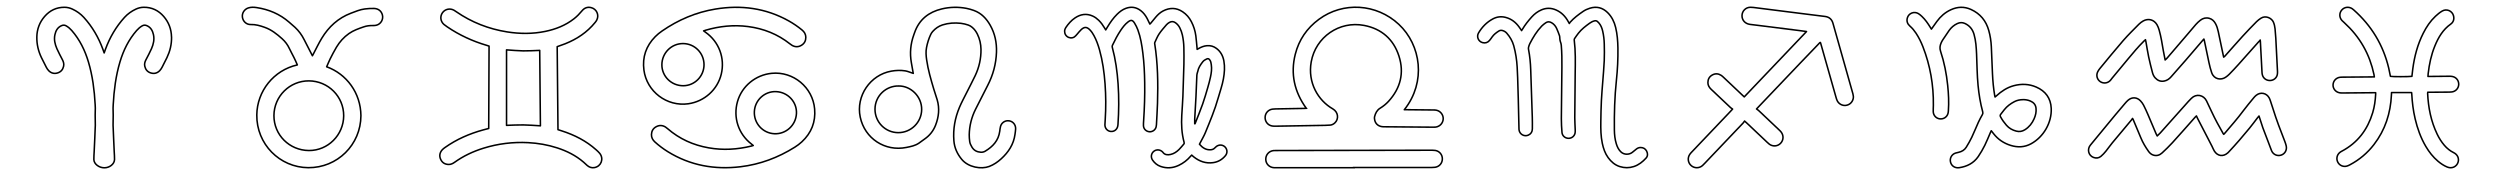 <?xml version="1.0" encoding="UTF-8"?>
<svg id="_レイヤー_2" data-name="レイヤー 2" xmlns="http://www.w3.org/2000/svg" viewBox="0 0 1200 84">
  <defs>
    <style>
      .cls-1 {
        stroke-linecap: round;
        stroke-linejoin: round;
      }

      .cls-1, .cls-2 {
        fill: none;
        stroke: #000;
        stroke-width: .75px;
      }

      .cls-2 {
        stroke-miterlimit: 10;
      }
    </style>
  </defs>
  <g>
    <path class="cls-1" d="m337.74,14.81c.38.28.65.5.93.69,6.44,4.53,9.39,12.37,7.54,20.08-1.79,7.46-8.1,13.14-15.82,14.23-10.29,1.46-19.96-5.86-21.31-16.18-.81-6.21,1.04-11.58,5.44-16.04.99-1.01,2.11-1.91,3.27-2.71,7.77-5.36,16.28-8.99,25.61-10.53,12.34-2.04,24.14-.48,35.17,5.67,2.27,1.27,4.41,2.73,6.42,4.39,1.1.9,1.78,2.02,1.8,3.48.02,1.67-.67,2.97-2.08,3.84-1.45.89-2.96.9-4.46.08-.37-.2-.71-.47-1.04-.73-5.92-4.68-12.66-7.36-20.12-8.33-6.95-.91-13.75-.19-20.44,1.77-.26.08-.51.18-.89.32Zm.19,16.25c0-5.59-4.48-10.12-10.05-10.15-5.59-.03-10.15,4.51-10.18,10.16-.03,5.56,4.56,10.09,10.24,10.08,5.5-.01,9.98-4.53,9.99-10.08Z"/>
    <path class="cls-1" d="m361.55,69.84c-.37-.3-.63-.53-.9-.74-6.24-4.81-8.83-12.78-6.64-20.4,2.12-7.37,8.68-12.76,16.44-13.51,10.35-1,19.68,6.74,20.57,17.12.54,6.25-1.56,11.53-6.15,15.78-1.03.96-2.19,1.82-3.39,2.57-8,5.01-16.67,8.26-26.05,9.38-12.42,1.48-24.13-.59-34.88-7.24-2.21-1.37-4.28-2.93-6.21-4.67-1.05-.95-1.68-2.1-1.64-3.55.05-1.67.8-2.94,2.25-3.74,1.49-.82,3-.77,4.46.12.36.22.69.5,1.01.78,5.7,4.94,12.32,7.92,19.73,9.22,6.9,1.22,13.73.8,20.5-.85.26-.06.52-.16.9-.28Zm.54-16.24c-.26,5.58,4.02,10.31,9.58,10.59,5.59.28,10.34-4.05,10.63-9.69.28-5.56-4.11-10.28-9.78-10.52-5.5-.23-10.18,4.08-10.43,9.62Z"/>
  </g>
  <path class="cls-1" d="m82.32,17.71c-.07-3.71-1.33-7.01-3.73-9.8-2.49-2.88-5.69-4.45-9.58-4.41-1.32.01-2.59.32-3.78.88-2.07.97-3.91,2.26-5.46,3.96-4.09,4.5-7.08,9.65-9.17,15.35-.21.57-.41,1.15-.6,1.72-.19-.58-.39-1.15-.6-1.72-2.09-5.7-5.08-10.85-9.17-15.35-1.55-1.7-3.39-2.99-5.46-3.96-1.19-.56-2.45-.87-3.78-.88-3.89-.03-7.09,1.53-9.58,4.41-2.41,2.78-3.66,6.08-3.73,9.8-.07,3.49.7,6.81,2.21,9.95.74,1.54,1.52,3.07,2.32,4.59.32.6.7,1.2,1.17,1.68,1.18,1.2,2.63,1.58,4.25,1.09,1.57-.49,2.52-1.58,2.89-3.18.25-1.1-.01-2.1-.51-3.07-.92-1.8-1.9-3.57-2.71-5.42-.93-2.13-1.46-4.38-.94-6.71.41-1.87,1.25-3.47,3.15-4.31.79-.35,1.5-.35,2.25.08,1.02.59,1.9,1.34,2.67,2.23,3.84,4.39,6.34,9.5,8,15.05,2.01,6.71,2.87,13.61,3.25,20.57.03.54.05,1.09.07,1.63-.08,2.22-.09,4.45-.02,6.68.02.51.02,1.03.02,1.54-.12,4.22-.38,8.44-.55,12.67-.05,1.27-.18,2.54-.15,3.8.07,2.26,2.63,3.94,4.88,3.95.05,0,.1,0,.15,0,.05,0,.1,0,.15,0,2.25-.01,4.67-1.69,4.74-3.95.04-1.26-.1-2.53-.15-3.8-.16-4.22-.42-8.44-.55-12.67,0-.51,0-1.03.02-1.54.07-2.23.06-4.45-.02-6.68.02-.54.04-1.09.07-1.63.38-6.96,1.24-13.86,3.25-20.57,1.66-5.55,4.16-10.65,8-15.05.78-.89,1.65-1.64,2.67-2.23.75-.43,1.46-.43,2.25-.08,1.9.83,2.73,2.44,3.15,4.31.51,2.33-.01,4.59-.94,6.71-.81,1.85-1.79,3.63-2.71,5.42-.5.98-.77,1.98-.51,3.07.37,1.6,1.32,2.7,2.89,3.18,1.62.5,3.07.11,4.25-1.09.47-.48.85-1.08,1.17-1.68.81-1.51,1.58-3.04,2.32-4.59,1.51-3.14,2.28-6.45,2.21-9.95Z"/>
  <path class="cls-1" d="m183.51,7.01c-.52-1.74-1.91-2.87-3.95-2.95-1.48-.06-2.99.06-4.46.24-2.32.29-4.48,1.22-6.65,2.04-6.12,2.32-10.67,6.51-14.01,12.03-1.48,2.44-2.7,5.03-4.03,7.55-.12.23-.25.45-.45.84-1.37-2.66-2.68-5.15-3.94-7.68-1.12-2.26-2.58-4.26-4.42-5.97-.92-.86-1.9-1.66-2.85-2.49-4.47-3.88-9.69-6.08-15.49-6.97-1.34-.21-2.72-.28-4.05.15-1.94.63-3.14,2.52-2.85,4.49.29,2,1.95,3.55,3.98,3.48,2.35-.08,4.52.57,6.69,1.34,3.24,1.14,5.85,3.21,8.36,5.46,1.51,1.35,2.68,2.92,3.53,4.76.67,1.44,1.47,2.83,2.17,4.25.54,1.1,1.07,2.21,1.53,3.34.03.08.06.16.09.24-11.35,2.52-19.32,12.6-19.45,24-.17,13.97,10.96,25.21,24.7,25.32,13.99.11,25.21-11.01,25.28-24.96-.1-10.9-6.87-20.01-16.45-23.47.57-1.22,1.03-2.48,1.63-3.68.97-1.93,1.96-3.85,3.06-5.7,1.54-2.59,3.52-4.81,6.01-6.56,2.18-1.53,4.66-2.38,7.14-3.23,1.37-.47,2.77-.64,4.21-.62.56,0,1.14,0,1.68-.12,2.29-.5,3.67-2.89,2.99-5.14Zm-18.54,48.57c-.04,9.22-7.55,16.73-16.68,16.67-9.38-.06-16.84-7.5-16.8-16.77.04-9.25,7.57-16.72,16.79-16.66,9.29.06,16.73,7.52,16.69,16.76Z"/>
  <path class="cls-1" d="m234.58,61.68c.06-13.22.11-26.36.17-39.55-.39-.13-.74-.25-1.09-.35-6.8-1.99-13.16-4.92-19.02-8.91-.53-.36-1.07-.73-1.56-1.15-1.68-1.48-1.95-3.85-.69-5.62,1.26-1.76,3.6-2.26,5.54-1.18.35.2.69.44,1.02.67,7.42,5.12,15.61,8.32,24.5,9.73,6.1.96,12.18,1,18.24-.24,5.05-1.04,9.76-2.88,13.86-6.1,1.42-1.12,2.67-2.41,3.82-3.8,1.11-1.33,2.52-1.94,4.26-1.55,2.7.59,4.08,3.51,2.83,5.97-.21.42-.5.81-.8,1.18-3.84,4.74-8.74,7.99-14.37,10.23-1.23.49-2.48.9-3.84,1.39.13,13.24.25,26.51.38,39.84.62.2,1.2.39,1.78.57,6.12,1.96,11.75,4.8,16.57,9.12.58.52,1.17,1.05,1.66,1.65,2.14,2.6.72,6.35-2.58,6.88-1.29.21-2.42-.19-3.4-1.03-.59-.51-1.14-1.07-1.73-1.58-3.74-3.23-8.07-5.37-12.73-6.88-4.52-1.46-9.15-2.25-13.89-2.5-7.3-.37-14.44.49-21.42,2.66-5,1.55-9.68,3.75-13.95,6.81-.85.61-1.76,1.03-2.83,1-1.77-.04-3.06-.86-3.79-2.46-.73-1.6-.47-3.13.66-4.47.39-.46.89-.83,1.39-1.19,5.58-3.95,11.74-6.64,18.32-8.45.85-.23,1.71-.45,2.68-.7Zm8.56-37.74v36.23c2.69-.08,5.36-.25,8.04-.21,2.7.04,5.41.27,8.22.43-.11-12.07-.23-24.14-.34-36.2-2.71.09-5.31.27-7.91.23-2.61-.04-5.21-.3-8-.48Z"/>
  <path class="cls-1" d="m730.34,14.69c.17-.26.29-.43.4-.6,1.28-2.16,2.83-4.12,4.51-5.97,1.33-1.47,2.88-2.64,4.7-3.41,2.28-.96,4.56-.94,6.83.02,2.68,1.14,4.58,3.1,5.97,5.62.14.25.27.49.52.93.17-.26.26-.45.4-.61,1.81-2.04,3.98-3.66,6.22-5.19.99-.68,2.08-1.17,3.24-1.53,3.24-1.01,6.07-.29,8.48,2.05,2.03,1.98,3.24,4.44,3.9,7.18.78,3.23,1.03,6.53,1.09,9.84.08,5.21-.18,10.41-.73,15.59-.84,7.91-1.06,15.84-.97,23.79.03,2.27.27,4.52.95,6.7.43,1.38,1.03,2.65,2.08,3.71,1.71,1.73,4.31,1.39,5.63.28.64-.54,1.29-1.06,1.94-1.57.57-.45,1.22-.7,1.95-.71,1.32,0,2.33.56,2.93,1.72.6,1.16.6,2.41-.29,3.37-1.63,1.77-3.49,3.28-5.84,4.04-2.26.74-4.51.72-6.76.01-2.38-.75-4.16-2.33-5.6-4.31-1.48-2.04-2.26-4.38-2.78-6.82-.72-3.41-.78-6.88-.72-10.34.05-3.38.11-6.77.28-10.15.15-3.07.43-6.13.66-9.19.25-3.35.56-6.69.71-10.05.12-2.65.06-5.31.01-7.96-.04-2.11-.3-4.21-.78-6.27-.33-1.41-.85-2.73-1.81-3.85-.22-.26-.46-.5-.72-.71-.41-.32-.87-.42-1.39-.28-.88.22-1.66.63-2.37,1.15-1.94,1.41-3.85,2.86-5.34,4.77-.66.84-1.26,1.72-1.86,2.6-.12.17-.18.44-.15.65.67,5.34.54,10.7.46,16.07-.11,7.08-.17,14.16-.2,21.25,0,1.9.15,3.8.21,5.7.02.54.04,1.1-.06,1.63-.31,1.58-1.69,2.62-3.27,2.55-1.58-.07-2.9-1.24-3.02-2.84-.17-2.21-.31-4.42-.3-6.63.05-8.2.15-16.4.26-24.6.04-3.54,0-7.08-.3-10.61-.05-.57-.19-1.11-.41-1.65-.21-.51-.23-1.1-.3-1.66-.05-.38.03-.79-.1-1.14-.43-1.22-.88-2.45-1.42-3.63-.52-1.12-1.29-2.07-2.4-2.71-.94-.55-1.88-.63-2.79,0-.7.49-1.4,1.01-1.99,1.62-2.37,2.46-4.11,5.37-5.67,8.38-.28.55-.47,1.16-.63,1.76-.09.34-.07.73,0,1.08.62,3.2.93,6.44,1.04,9.69.27,7.6.52,15.2.76,22.8.06,1.87.05,3.75.03,5.62-.01,1.37-.65,2.41-1.91,2.98-1.98.89-4.23-.4-4.49-2.56-.03-.26-.03-.52-.03-.78-.11-4.74-.21-9.47-.33-14.21-.08-3.36-.17-6.72-.3-10.07-.14-3.38-.22-6.77-.77-10.12-.28-1.74-.63-3.48-1.11-5.18-.63-2.23-1.79-4.2-3.31-5.96-.54-.63-1.21-1.05-2-1.29-.63-.19-1.24-.16-1.8.19-1.24.78-2.4,1.65-3.26,2.87-.4.58-.8,1.16-1.26,1.69-.9,1.06-2.07,1.39-3.38,1.02-2-.57-2.93-2.86-1.87-4.65,1.68-2.83,3.91-5.13,6.83-6.7,1.93-1.04,3.97-1.31,6.12-.76,2.82.72,4.93,2.39,6.58,4.71.36.51.71,1.02,1.14,1.63Z"/>
  <g>
    <path class="cls-2" d="m674.1,52.66c.51,0,.84,0,1.16,0,4.27.04,8.54.08,12.81.13.47,0,.94.01,1.39.11,1.98.41,3.38,2.23,3.28,4.21-.11,2.01-1.63,3.65-3.65,3.9-.36.04-.73.05-1.1.04-7.97-.06-15.95-.12-23.92-.2-2.12-.02-3.7-1.16-4.18-3.06-.15-.6-.22-1.29-.07-1.87.42-1.6,1.13-3.06,2.64-3.98,1.49-.91,2.84-2,4.02-3.28,5.77-6.31,7.63-13.65,5-21.78-2.61-8.08-8.35-13.08-16.72-14.68-11.9-2.28-23.26,5.59-25.38,17.51-1.77,9.96,3.31,18.51,10.34,22.54,2.72,1.56,2.98,4.93.99,6.76-.63.58-1.37.97-2.22,1.04-.83.07-1.66.1-2.5.12-7.91.14-15.81.27-23.72.4-.56,0-1.14,0-1.69-.1-2.02-.37-3.38-2.1-3.33-4.15.04-2.02,1.53-3.68,3.56-3.94.49-.07,1-.09,1.5-.1,4.54-.08,9.07-.16,13.61-.24.32,0,.64-.03,1.09-.06-5.71-7.92-7.65-16.54-5.28-25.94,1.74-6.92,5.58-12.5,11.31-16.74,11.62-8.59,27.67-7.59,38.37,2.36,10.63,9.89,13.28,27.64,2.68,40.98Z"/>
    <path class="cls-2" d="m649.73,80.5c-12.34,0-24.68,0-37.02,0-.4,0-.8,0-1.2-.01-2.18-.11-3.86-1.78-3.94-3.91-.08-2.2,1.46-4.02,3.65-4.29.4-.05.8-.04,1.2-.04,25.01-.05,50.02-.1,75.03-.14.5,0,1,.02,1.49.1,2.03.35,3.42,2.05,3.39,4.09-.02,2.04-1.46,3.7-3.5,4-.56.08-1.13.1-1.69.1-12.47,0-24.94,0-37.42,0v.09Z"/>
  </g>
  <path class="cls-1" d="m530.78,14.3c.3-.51.54-.91.79-1.32,1.33-2.21,2.79-4.31,4.63-6.13,1.25-1.23,2.62-2.28,4.29-2.87,2.58-.92,4.95-.52,7.11,1.15,1.3,1,2.25,2.3,3.02,3.73.46.86.86,1.76,1.31,2.69.12-.11.25-.21.36-.33.82-.99,1.62-1.99,2.45-2.97,1.01-1.2,2.16-2.27,3.56-3,3.19-1.65,6.33-1.62,9.36.4,1.82,1.21,3.2,2.82,4.2,4.76,1.11,2.14,1.83,4.42,2.14,6.81.25,1.89.38,3.8.57,5.71.02.22.04.45.06.76.27-.15.48-.26.69-.38,1.23-.72,2.52-1.23,3.96-1.37,1.71-.16,3.25.27,4.61,1.3,2.01,1.51,3.12,3.57,3.57,6.02.53,2.9.28,5.76-.23,8.63-.55,3.11-1.64,6.07-2.49,9.09-1.62,5.76-3.94,11.25-6.2,16.76-.63,1.53-1.49,2.96-2.25,4.44-.17.33-.35.67-.55,1.05,1.47,1.71,3.17,2.87,5.54,2.65.73-.07,1.35-.35,1.85-.9.48-.53,1.03-.97,1.72-1.19,1.32-.43,2.75.06,3.53,1.21.78,1.15.73,2.62-.18,3.72-1.54,1.86-3.48,3.01-5.89,3.35-3.54.49-6.6-.6-9.34-2.78-.31-.25-.6-.53-.96-.84-.2.21-.39.39-.56.59-1.58,1.85-3.47,3.29-5.66,4.33-2.84,1.35-5.75,1.55-8.73.51-1.6-.56-2.84-1.61-3.8-2.98-.99-1.4-.73-3.24.57-4.27,1.27-1.01,3.07-.87,4.24.34.02.02.04.03.05.06.94,1.35,2.31,1.42,3.72,1.12,1.62-.34,2.96-1.26,4.12-2.41.8-.79,1.49-1.7,2.24-2.55.25-.28.26-.56.16-.9-1.16-4.25-1.36-8.58-1.11-12.95.18-3.04.41-6.08.54-9.12.2-5.1.36-10.21.48-15.32.06-2.72.04-5.43-.02-8.15-.04-2.01-.29-4.01-.72-5.99-.26-1.21-.7-2.36-1.26-3.46-.49-.96-1.18-1.75-2.05-2.38-.94-.67-1.93-.72-2.91-.15-.52.3-1.02.67-1.41,1.12-1.22,1.44-2.5,2.85-3.54,4.41-.84,1.26-1.4,2.72-2.06,4.11-.08.16-.07.39-.04.58,1.5,9.46,1.63,19,1.34,28.54-.11,3.45-.33,6.89-.51,10.33-.02.35-.06.7-.15,1.04-.36,1.48-1.76,2.47-3.27,2.34-1.51-.13-2.74-1.34-2.81-2.87-.04-.8.03-1.61.08-2.41.41-6.11.61-12.22.51-18.34-.07-4.71-.29-9.41-.88-14.09-.47-3.8-1.06-7.58-2.4-11.19-.42-1.12-.96-2.22-1.59-3.24-.98-1.57-1.73-1.65-3.18-.52-1.41,1.09-2.47,2.51-3.46,3.97-1.54,2.28-2.79,4.72-3.97,7.2-.15.31-.17.59-.08.94,1.57,5.78,2.38,11.68,2.79,17.64.44,6.47.39,12.93-.05,19.39-.02.25-.05.5-.1.75-.31,1.71-1.72,2.8-3.4,2.63-1.63-.16-2.84-1.59-2.77-3.31.03-.78.09-1.56.14-2.34.37-5.74.34-11.47-.08-17.2-.41-5.53-1.16-11.01-2.67-16.36-.67-2.35-1.48-4.65-2.66-6.8-.54-1-1.16-1.95-1.96-2.76-1.42-1.44-2.55-1.53-4.07-.19-.78.69-1.4,1.57-2.11,2.35-.4.44-.79.94-1.28,1.26-1.1.7-2.53.55-3.53-.27-1.01-.83-1.39-2.22-.94-3.48.09-.26.21-.51.37-.74,1.22-1.81,2.63-3.45,4.46-4.67,2.65-1.77,5.46-2.23,8.45-.88,1.09.49,2.04,1.2,2.89,2.03,1.13,1.1,2.04,2.36,2.83,3.71.15.26.31.52.54.9Zm42.68,45.1s.08.01.11.02c.05-.09.11-.17.14-.26,1.2-3.07,2.46-6.12,3.56-9.22.92-2.61,1.68-5.27,2.46-7.93.49-1.66.93-3.34,1.3-5.04.42-1.95.69-3.92.39-5.92-.12-.8-.22-1.6-.73-2.27-.5-.66-.8-.76-1.54-.44-.72.32-1.39.74-1.87,1.37-1.06,1.38-2.05,2.81-2.36,4.58-.04.22-.15.43-.2.65-.09.38-.22.77-.23,1.16-.15,3.45-.26,6.89-.43,10.34-.17,3.57-.41,7.14-.6,10.71-.04.75,0,1.5,0,2.24Z"/>
  <path class="cls-1" d="m438.35,35.18c-.32-1.8-.61-3.45-.9-5.1-.8-4.54-.4-8.98,1.16-13.31.13-.37.26-.73.39-1.1,2.19-6.31,6.78-9.9,13.11-11.4,3.9-.92,7.87-1,11.81-.25,1.2.23,2.39.59,3.55,1,3.58,1.29,6.02,3.9,7.84,7.11,2.27,3.99,3.15,8.35,3,12.92-.19,5.64-1.64,10.96-4.24,15.98-1.96,3.79-3.89,7.59-5.8,11.41-1.93,3.84-2.95,7.93-3.04,12.23-.02,1.07.09,2.16.22,3.23.12.97.56,1.82,1.05,2.66.97,1.66,2.45,2.4,4.31,2.51.74.04,1.45-.13,2.08-.5,3.69-2.21,6.41-5.13,6.99-9.61.09-.74.18-1.5.36-2.22.4-1.6,1.79-2.7,3.38-2.78,2.21-.11,3.98,1.64,3.88,3.91-.04.87-.19,1.73-.3,2.6-.64,4.8-3.13,8.57-6.63,11.76-1.7,1.55-3.57,2.83-5.74,3.66-3.76,1.45-10,.47-13.19-3.39-2.18-2.63-3.52-5.57-3.78-8.98-.43-5.56.53-10.91,2.69-16.02.98-2.32,2.19-4.54,3.32-6.8,1.4-2.8,2.87-5.55,4.21-8.37,1.9-3.99,2.85-8.22,2.79-12.65-.04-2.55-.6-5-1.73-7.3-.61-1.23-1.39-2.33-2.43-3.21-.56-.48-1.22-.91-1.91-1.14-1.16-.38-2.37-.71-3.58-.84-2.98-.32-5.94-.16-8.83.77-1.86.6-3.38,1.69-4.67,3.12-.38.42-.71.91-.95,1.41-.96,2.02-1.61,4.14-2.04,6.33-.39,1.97-.22,3.95.06,5.92.68,4.77,2.04,9.39,3.41,13.99.51,1.73,1.13,3.42,1.64,5.15,1.23,4.18.78,8.25-.79,12.26-1.08,2.74-2.83,4.93-5.25,6.6-.94.65-1.83,1.36-2.77,2-1.79,1.21-3.87,1.6-5.93,2.02-10.3,2.11-20.05-4.29-22.2-14.58-2.12-10.1,4.78-20.26,14.96-22.04,2.21-.39,4.43-.47,6.64-.13,1.03.16,2.01.59,3.01.91.26.08.51.17.86.29Zm-6.93,6.1c-6.09-.17-11.39,4.72-11.42,11.1-.03,6.23,4.96,11.28,11.16,11.29,6.16.01,11.14-4.94,11.24-11.03.11-6.34-5.26-11.43-10.98-11.36Z"/>
  <path class="cls-1" d="m1139.66,36.91c-.05-.43-.07-.73-.13-1.02-2.05-9.9-6.83-18.24-14.31-25.04-.36-.33-.74-.64-1.07-1-1.33-1.45-1.37-3.56-.12-5.02,1.24-1.46,3.34-1.75,4.98-.68.25.17.49.36.72.56,8.55,7.55,14.2,16.87,16.85,27.97.31,1.31.55,2.63.82,3.96.54.21,8.99.22,10.32,0,.14-1.19.26-2.4.42-3.6.79-5.95,2.3-11.69,5.01-17.07,1.52-3.02,3.37-5.83,5.86-8.15,1-.93,2.07-1.84,3.25-2.52,2.13-1.24,4.79-.09,5.42,2.25.43,1.6,0,3.06-1.33,4.01-3.73,2.64-5.92,6.36-7.6,10.46-1.77,4.3-2.72,8.8-3.24,13.41-.04.38-.05.77-.08,1.26.44,0,.77,0,1.1,0,3.06-.03,6.11-.07,9.17-.09.49,0,.98.02,1.46.12,1.85.37,3.09,1.97,3.02,3.83-.07,1.81-1.41,3.31-3.22,3.57-.42.06-.85.08-1.28.09-3.12.03-6.24.05-9.36.07-.33,0-.66,0-1,0-.03.26-.07.41-.06.55.32,6.81,1.6,13.4,4.59,19.59.92,1.91,2.04,3.69,3.42,5.31,1.27,1.48,2.74,2.69,4.5,3.55,1.82.89,2.64,2.68,2.14,4.48-.63,2.23-2.98,3.35-5.2,2.44-1.62-.67-3.07-1.63-4.42-2.76-2.42-2.03-4.33-4.48-5.92-7.18-2.42-4.12-4.01-8.57-5.1-13.2-.94-3.97-1.42-8-1.64-12.07,0-.18-.04-.35-.07-.55h-9.63c-.02.43-.04.79-.05,1.14-.41,8.78-2.98,16.81-8.4,23.82-3.13,4.05-6.96,7.28-11.49,9.68-.46.24-.93.47-1.42.62-1.75.54-3.6-.25-4.43-1.86-.82-1.58-.44-3.5.96-4.65.3-.25.65-.46,1-.64,7.58-4.02,12.33-10.32,14.78-18.44.87-2.88,1.27-5.85,1.43-8.85.01-.21,0-.42,0-.76-.41,0-.77,0-1.12,0-4.95.05-9.91.1-14.86.13-.49,0-.98-.02-1.46-.12-1.85-.39-3.12-2.04-3.01-3.85.11-1.9,1.53-3.38,3.44-3.58.36-.04.73-.05,1.1-.05,4.71-.04,9.42-.08,14.13-.11.36,0,.72,0,1.16,0Z"/>
  <g>
    <path class="cls-1" d="m1084.93,19.26c-.4.42-.69.71-.96,1.01-3.21,3.6-6.4,7.21-9.62,10.8-1.39,1.55-2.82,3.06-4.27,4.54-.54.56-1.17,1.05-1.81,1.49-2.09,1.42-5.47,1.12-6.65-2.18-.56-1.58-.96-3.23-1.32-4.88-.78-3.56-1.5-7.13-2.24-10.69-.04-.17-.11-.33-.2-.6-.25.28-.45.5-.64.72-1.96,2.29-3.92,4.57-5.88,6.86-.73.85-1.44,1.7-2.18,2.54-2.34,2.67-4.68,5.35-7.04,8.01-.87.99-1.91,1.74-3.24,2.01-1.77.37-3.2-.22-4.38-1.51-.69-.75-1.09-1.67-1.34-2.64-.63-2.45-1.27-4.89-1.79-7.37-.5-2.35-.85-4.74-1.28-7.11-.06-.35-.15-.7-.26-1.2-.31.29-.55.49-.78.71-2.68,2.65-5.11,5.53-7.51,8.43-2.58,3.11-5.15,6.21-7.73,9.32-.25.3-.46.63-.71.93-1.23,1.48-3.3,1.8-4.89.79-1.59-1.02-2.16-3.05-1.31-4.77.28-.56.64-1.09,1.04-1.58,3.71-4.48,7.36-9,11.18-13.39,2.39-2.74,5.01-5.29,7.57-7.88.61-.61,1.33-1.15,2.08-1.57,2.44-1.35,5.14-.62,6.57,1.78.47.79.8,1.69,1.06,2.58.92,3.25,1.43,6.59,2,9.91.25,1.45.56,2.89.87,4.46.28-.25.46-.4.62-.56.17-.17.34-.35.49-.53,3.22-3.75,6.43-7.5,9.64-11.25,1.33-1.56,2.62-3.15,3.98-4.68.66-.74,1.39-1.43,2.17-2.04,1.28-1,2.72-1.37,4.33-.91,1.34.38,2.23,1.27,2.89,2.43.69,1.22,1.09,2.54,1.38,3.9.8,3.77,1.59,7.54,2.38,11.31.06.29.14.59.23.97.19-.15.37-.24.49-.38,2.89-3.24,5.74-6.51,8.66-9.71,2.15-2.36,4.38-4.64,6.62-6.92.63-.64,1.37-1.19,2.12-1.67,2.3-1.49,5.14.02,5.93,1.79.47,1.06.71,2.18.83,3.31.16,1.5.28,3,.36,4.5.28,5.29.55,10.59.81,15.88.03.57.02,1.16-.11,1.7-.39,1.62-1.83,2.71-3.51,2.73-1.72.02-3.2-1.06-3.63-2.69-.12-.43-.17-.89-.19-1.34-.27-4.93-.52-9.87-.78-14.8,0-.14-.04-.28-.09-.61Z"/>
    <path class="cls-1" d="m1023.61,56.86c-.16.23-.28.44-.43.62-3.09,3.7-6.2,7.38-9.28,11.09-1.07,1.3-2.02,2.7-3.09,4.01-.72.88-1.5,1.74-2.37,2.46-1.04.88-2.31,1-3.58.52-2.45-.93-3.15-3.99-1.41-5.98,1.09-1.25,2.1-2.56,3.15-3.83,2.91-3.53,5.82-7.07,8.74-10.59,1.54-1.85,3.1-3.69,4.67-5.52.47-.55.95-1.1,1.5-1.56,1.87-1.58,4.23-1.46,5.92.33.57.61,1.09,1.3,1.47,2.04.76,1.47,1.44,2.98,2.1,4.5,1.32,3.07,2.6,6.15,3.91,9.23.15.35.35.68.55,1.07.55-.53,1.04-.96,1.48-1.45,4.5-5.03,8.98-10.07,13.48-15.1.46-.52.96-1,1.44-1.49,2.4-2.43,5.93-1.6,7.29,1.25.82,1.71,1.64,3.42,2.43,5.14,1.67,3.61,3.59,7.09,5.56,10.54.06.1.14.18.26.33.23-.24.44-.45.63-.67,2.96-3.49,6.01-6.91,8.73-10.6,1.57-2.13,3.31-4.14,4.98-6.2.34-.42.72-.82,1.13-1.17,2.11-1.81,5.05-1.25,6.37,1.2.25.47.42.99.6,1.51.41,1.23.82,2.45,1.21,3.69,1.64,5.3,3.63,10.46,5.65,15.62.27.7.51,1.42.68,2.15.47,1.95-.61,3.88-2.45,4.46-1.89.59-3.84-.3-4.6-2.18-.65-1.59-1.21-3.21-1.82-4.81-.78-2.05-1.59-4.1-2.35-6.16-.47-1.3-.86-2.63-1.29-3.95-.16-.51-.33-1.01-.55-1.67-.35.42-.6.7-.83,1-1.23,1.6-2.42,3.23-3.7,4.79-3.22,3.94-6.55,7.79-10.04,11.5-.14.15-.29.3-.45.44-2.2,1.93-4.93,1.53-6.45-.98-.42-.69-.7-1.46-1.07-2.19-.62-1.23-1.26-2.46-1.9-3.69-1.7-3.29-3.41-6.57-5.11-9.86-.16-.32-.3-.65-.48-1.05-.23.21-.41.35-.55.52-3.66,4.12-7.29,8.27-11,12.34-1.56,1.71-3.24,3.32-4.94,4.9-1.17,1.08-2.59,1.53-4.18,1.04-.99-.3-1.74-.97-2.32-1.79-1.47-2.07-2.76-4.23-3.73-6.59-1.21-2.95-2.47-5.88-3.7-8.82-.03-.08-.1-.15-.25-.38Z"/>
  </g>
  <path class="cls-1" d="m837.41,58.09c-.24.33-.42.65-.67.91-6.14,6.46-12.3,12.92-18.45,19.37-.37.38-.73.78-1.13,1.13-1.59,1.37-3.94,1.33-5.47-.08-1.51-1.39-1.76-3.66-.58-5.36.3-.43.67-.82,1.04-1.21,6.15-6.46,12.3-12.91,18.45-19.37.29-.31.58-.62,1.04-1.12-.36-.25-.68-.43-.95-.68-3.1-2.92-6.19-5.85-9.29-8.77-.93-.88-1.59-1.88-1.61-3.2-.02-1.64.68-2.91,2.1-3.71,1.43-.8,2.88-.72,4.25.16.44.28.84.66,1.22,1.02,2.95,2.78,5.9,5.58,8.85,8.37.31.3.63.59,1.03.96,9.94-10.43,19.84-20.82,29.88-31.37-1.13-.15-2.06-.29-2.99-.41-6.76-.85-13.53-1.7-20.29-2.55-1.29-.16-2.58-.3-3.86-.47-2.3-.31-3.82-1.98-3.82-4.14,0-2.25,1.78-4.07,4.05-4.07.99,0,1.99.15,2.98.28,7.16.9,14.32,1.81,21.48,2.71,3.79.48,7.59.94,11.38,1.42,1.96.25,3.22,1.36,3.76,3.24,3.2,11.29,6.39,22.58,9.58,33.87.23.81.34,1.62.12,2.46-.44,1.72-1.83,2.94-3.6,3.13-1.62.17-3.28-.72-4.03-2.23-.25-.5-.41-1.05-.57-1.59-2.46-8.66-4.92-17.33-7.38-26-.04-.13-.08-.25-.11-.36-.05-.02-.08-.03-.12-.04-.03,0-.08-.02-.09,0-3.16,3.28-6.32,6.56-9.47,9.86-6.95,7.29-13.9,14.59-21.01,22.05.36.27.68.46.95.7,3.29,3.1,6.58,6.21,9.86,9.33.34.32.68.64.97,1.01,1.33,1.67,1.23,3.94-.24,5.46-1.41,1.47-3.67,1.66-5.37.43-.38-.27-.71-.6-1.05-.92-3.31-3.13-6.62-6.26-9.94-9.39-.24-.22-.49-.43-.92-.81Z"/>
  <path class="cls-1" d="m927.1,13.94c.92-1.29,1.74-2.47,2.59-3.63,1.77-2.42,3.95-4.35,6.68-5.61,3.21-1.49,6.46-1.63,9.72-.15,4.43,2.02,7.22,5.43,8.52,10.09.71,2.53,1.1,5.12,1.23,7.73.22,4.34.35,8.69.55,13.04.16,3.52.48,7.04,1.08,10.52.03.17.09.34.16.62.25-.21.44-.36.62-.52,2.44-2.23,5.14-4.04,8.36-4.9,3.66-.98,7.32-.85,10.8.66,4.42,1.92,6.96,5.31,7.18,10.21.32,6.86-3.68,13.76-9.72,17.03-3.15,1.7-6.41,1.79-9.74.76-3.32-1.03-6.09-2.89-8.23-5.65-.34-.43-.68-.87-1.09-1.39-.18.39-.32.66-.45.95-.88,2.02-1.68,4.08-2.66,6.05-.94,1.86-1.97,3.69-3.15,5.4-2.18,3.16-5.36,4.77-9.09,5.33-2.03.31-3.73-.8-4.2-2.64-.48-1.86.51-3.72,2.36-4.36.5-.17,1.02-.26,1.54-.38,1.53-.35,2.82-1.1,3.64-2.44.95-1.55,1.87-3.13,2.65-4.77,1.14-2.39,2.1-4.85,3.2-7.26.57-1.25,1.25-2.46,1.92-3.67.23-.42.27-.79.14-1.25-1.14-4.18-1.83-8.43-2.24-12.74-.48-4.98-.49-9.98-.71-14.97-.14-3.2-.33-6.4-1.22-9.51-.68-2.39-2.09-4.17-4.38-5.23-1.24-.58-2.45-.51-3.66.05-1.61.75-2.91,1.89-3.93,3.32-1.05,1.48-2.06,3.01-3.06,4.53-.29.44-.53.92-.75,1.4-.58,1.31-.78,2.56-.28,4.05,1.78,5.31,2.83,10.79,3.41,16.36.42,4.07.63,8.15.33,12.24-.03.44-.08.88-.2,1.3-.51,1.72-2.14,2.75-3.95,2.53-1.7-.2-3.05-1.66-3.11-3.42-.03-1.03.04-2.06.06-3.09.13-9.69-1.5-19.07-5.02-28.11-.89-2.28-1.97-4.46-3.32-6.51-.83-1.26-1.78-2.41-2.92-3.4-1.2-1.04-1.65-2.35-1.24-3.89.62-2.28,3.28-3.33,5.32-2.09.62.38,1.18.88,1.71,1.38,1.59,1.51,2.83,3.3,3.97,5.16.16.27.33.53.56.9Zm43.99,33.89c-1.46.02-2.86.27-4.17.96-1.87.98-3.54,2.2-4.86,3.87-.56.72-1.09,1.46-1.68,2.16-.36.43-.37.79-.11,1.27.79,1.46,1.75,2.79,2.83,4.03,1.25,1.44,2.85,2.33,4.69,2.81,1.47.39,2.82.18,4.13-.63,2.08-1.29,3.5-3.11,4.47-5.31.7-1.6,1.1-3.27.9-5.06-.19-1.72-1.18-2.77-2.68-3.42-1.11-.48-2.3-.7-3.52-.69Z"/>
</svg>